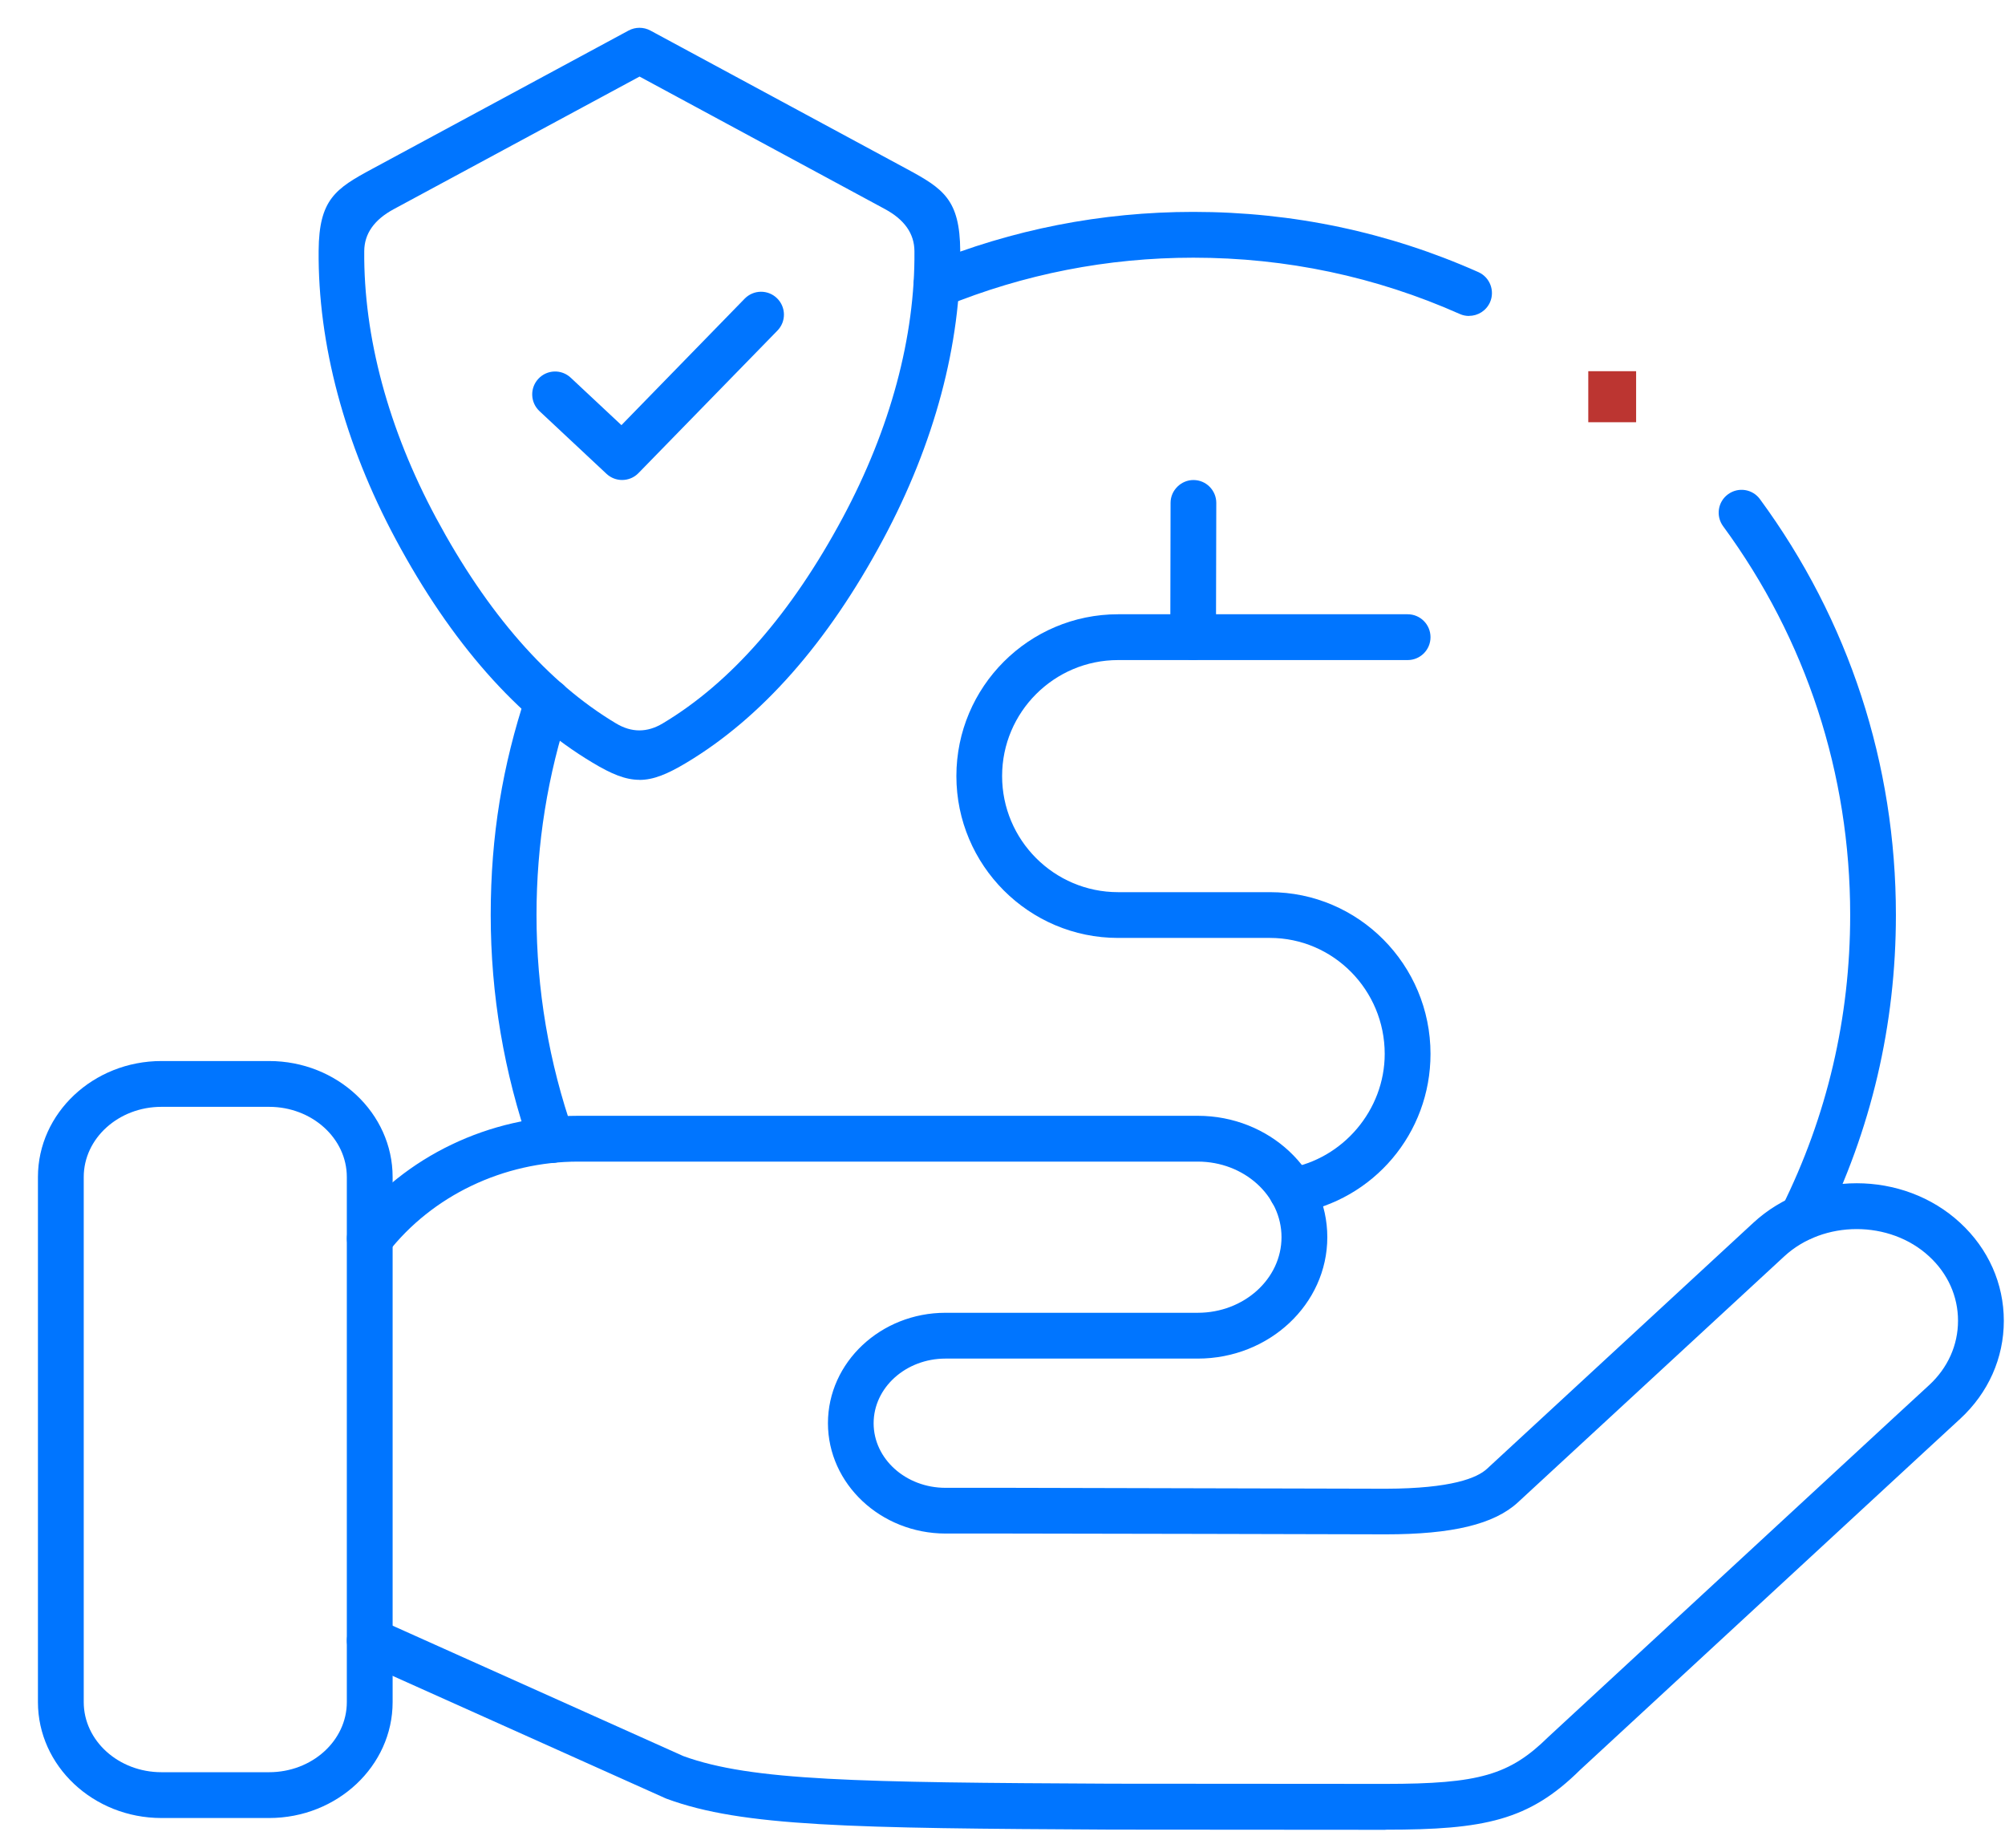 <svg xmlns="http://www.w3.org/2000/svg" width="51" height="47" viewBox="0 0 51 47" fill="none"><g clip-path="url(#clip0_393_2987)"><path d="M41.617 9.441H40.4V10.739H41.617V9.441Z" fill="#BC3531"></path><path d="M30.348 16.787C30.025 16.787 29.768 16.524 29.768 16.204L29.775 12.789C29.775 12.466 30.048 12.207 30.358 12.209C30.68 12.209 30.938 12.472 30.938 12.791L30.93 16.206C30.93 16.526 30.67 16.787 30.348 16.787Z" fill="#0075FF"></path><path d="M32.857 30.87C32.577 30.87 32.332 30.671 32.285 30.386C32.232 30.068 32.445 29.768 32.762 29.715C34.165 29.478 35.222 28.228 35.222 26.805C35.222 25.178 33.912 23.855 32.302 23.855H28.44C26.172 23.855 24.327 22.008 24.327 19.738C24.327 17.468 26.172 15.623 28.44 15.623H35.805C36.127 15.623 36.387 15.883 36.387 16.206C36.387 16.528 36.127 16.788 35.805 16.788H28.44C26.815 16.788 25.49 18.11 25.49 19.738C25.49 21.366 26.812 22.691 28.44 22.691H32.302C34.555 22.691 36.387 24.535 36.387 26.805C36.387 28.82 34.945 30.528 32.957 30.863C32.925 30.868 32.892 30.87 32.86 30.87H32.857Z" fill="#0075FF"></path><path d="M35.237 46.539C34.235 46.539 33.547 46.539 28.267 46.534C21.645 46.499 18.882 46.459 16.962 45.751C16.95 45.746 16.937 45.741 16.925 45.736L9.167 42.256C8.875 42.124 8.742 41.781 8.875 41.486C9.007 41.194 9.35 41.061 9.645 41.194L17.382 44.664C19.12 45.296 21.82 45.334 28.272 45.366C33.547 45.371 34.237 45.371 35.24 45.371C37.625 45.371 38.4 45.146 39.387 44.174C42.325 41.459 45.247 38.759 48.172 36.056L49.07 35.229C49.545 34.791 49.805 34.211 49.805 33.591C49.805 32.971 49.545 32.391 49.07 31.954C48.07 31.029 46.385 31.029 45.385 31.954L38.612 38.209C38.007 38.769 36.937 39.024 35.25 39.024C32.65 39.016 28.722 39.009 25.692 39.004H24.05C22.402 39.001 21.06 37.741 21.06 36.196C21.06 34.651 22.402 33.389 24.05 33.389H30.467C31.642 33.389 32.597 32.526 32.597 31.466C32.597 30.406 31.642 29.544 30.467 29.544H14.707C12.805 29.544 10.995 30.409 9.865 31.859C9.667 32.111 9.302 32.156 9.047 31.959C8.795 31.761 8.75 31.396 8.947 31.141C10.295 29.411 12.45 28.379 14.707 28.379H30.467C32.285 28.379 33.762 29.764 33.762 31.466C33.762 33.169 32.285 34.554 30.467 34.554H24.05C23.042 34.554 22.222 35.291 22.222 36.199C22.222 37.106 23.042 37.841 24.05 37.841H25.695C28.725 37.849 32.652 37.856 35.255 37.864C36.92 37.859 37.572 37.591 37.825 37.356L44.597 31.101C46.047 29.759 48.41 29.759 49.86 31.101C50.575 31.761 50.97 32.646 50.97 33.594C50.97 34.541 50.575 35.426 49.86 36.086L48.962 36.914C46.037 39.616 43.115 42.314 40.192 45.016C38.89 46.304 37.76 46.536 35.242 46.536L35.237 46.539Z" fill="#0075FF"></path><path d="M6.845 46.239H4.107C2.375 46.239 0.965 44.916 0.965 43.291V29.936C0.965 28.311 2.375 26.986 4.107 26.986H6.845C8.577 26.986 9.987 28.309 9.987 29.936V43.291C9.987 44.916 8.577 46.239 6.845 46.239ZM4.107 28.151C3.017 28.151 2.13 28.951 2.13 29.936V43.291C2.13 44.274 3.017 45.074 4.107 45.074H6.845C7.935 45.074 8.822 44.274 8.822 43.291V29.936C8.822 28.951 7.935 28.151 6.845 28.151H4.107Z" fill="#0075FF"></path><path d="M16.265 19.834C15.912 19.834 15.557 19.689 15.075 19.399C13.16 18.254 11.475 16.344 10.067 13.719C8.762 11.286 8.085 8.749 8.105 6.376C8.115 5.076 8.53 4.799 9.47 4.294L15.99 0.776C16.162 0.684 16.37 0.684 16.542 0.776L23.06 4.294C23.997 4.799 24.415 5.076 24.425 6.379C24.447 8.744 23.77 11.284 22.462 13.721C21.055 16.346 19.37 18.256 17.457 19.401C16.972 19.691 16.62 19.836 16.265 19.836V19.834ZM16.265 1.949L10.017 5.319C9.519 5.587 9.268 5.943 9.265 6.386C9.247 8.564 9.877 10.909 11.09 13.169C12.397 15.604 13.937 17.364 15.67 18.399C16.065 18.636 16.461 18.636 16.857 18.399C18.587 17.366 20.127 15.606 21.435 13.169C22.65 10.904 23.28 8.559 23.26 6.386C23.257 5.941 23.006 5.585 22.507 5.316L16.265 1.946V1.949Z" fill="#0075FF"></path><path d="M45.842 31.549C45.755 31.549 45.667 31.529 45.582 31.489C45.295 31.346 45.177 30.996 45.32 30.709C46.477 28.386 47.062 25.884 47.062 23.271C47.062 19.681 45.945 16.264 43.83 13.384C43.64 13.124 43.695 12.761 43.955 12.571C44.215 12.381 44.577 12.436 44.767 12.696C47.03 15.776 48.225 19.434 48.225 23.271C48.225 26.066 47.597 28.741 46.36 31.226C46.257 31.431 46.052 31.549 45.837 31.549H45.842ZM14.035 29.579C13.795 29.579 13.57 29.429 13.485 29.189C12.82 27.286 12.482 25.296 12.482 23.271C12.482 21.246 12.785 19.461 13.382 17.661C13.482 17.356 13.812 17.191 14.117 17.291C14.422 17.391 14.587 17.721 14.487 18.026C13.93 19.706 13.647 21.471 13.647 23.271C13.647 25.164 13.962 27.026 14.585 28.804C14.69 29.106 14.532 29.439 14.227 29.546C14.165 29.569 14.1 29.579 14.035 29.579ZM37.37 8.036C37.29 8.036 37.21 8.021 37.132 7.986C34.995 7.036 32.715 6.554 30.355 6.554C28.17 6.554 26.045 6.971 24.04 7.791C23.742 7.914 23.402 7.771 23.28 7.474C23.157 7.176 23.3 6.836 23.597 6.714C25.745 5.836 28.017 5.389 30.355 5.389C32.88 5.389 35.32 5.904 37.605 6.921C37.897 7.051 38.03 7.396 37.9 7.689C37.802 7.906 37.59 8.034 37.367 8.034L37.37 8.036Z" fill="#0075FF"></path><path d="M15.825 12.208C15.682 12.208 15.54 12.156 15.427 12.051L13.722 10.456C13.487 10.236 13.475 9.868 13.695 9.633C13.915 9.398 14.282 9.386 14.517 9.606L15.807 10.813L18.942 7.596C19.167 7.366 19.535 7.361 19.765 7.586C19.995 7.811 20 8.178 19.775 8.408L16.24 12.033C16.125 12.151 15.975 12.208 15.822 12.208H15.825Z" fill="#0075FF"></path></g><defs><clipPath id="clip0_393_2987"><rect width="50" height="45.833" fill="white" transform="translate(0.965 0.707)"></rect></clipPath></defs></svg>